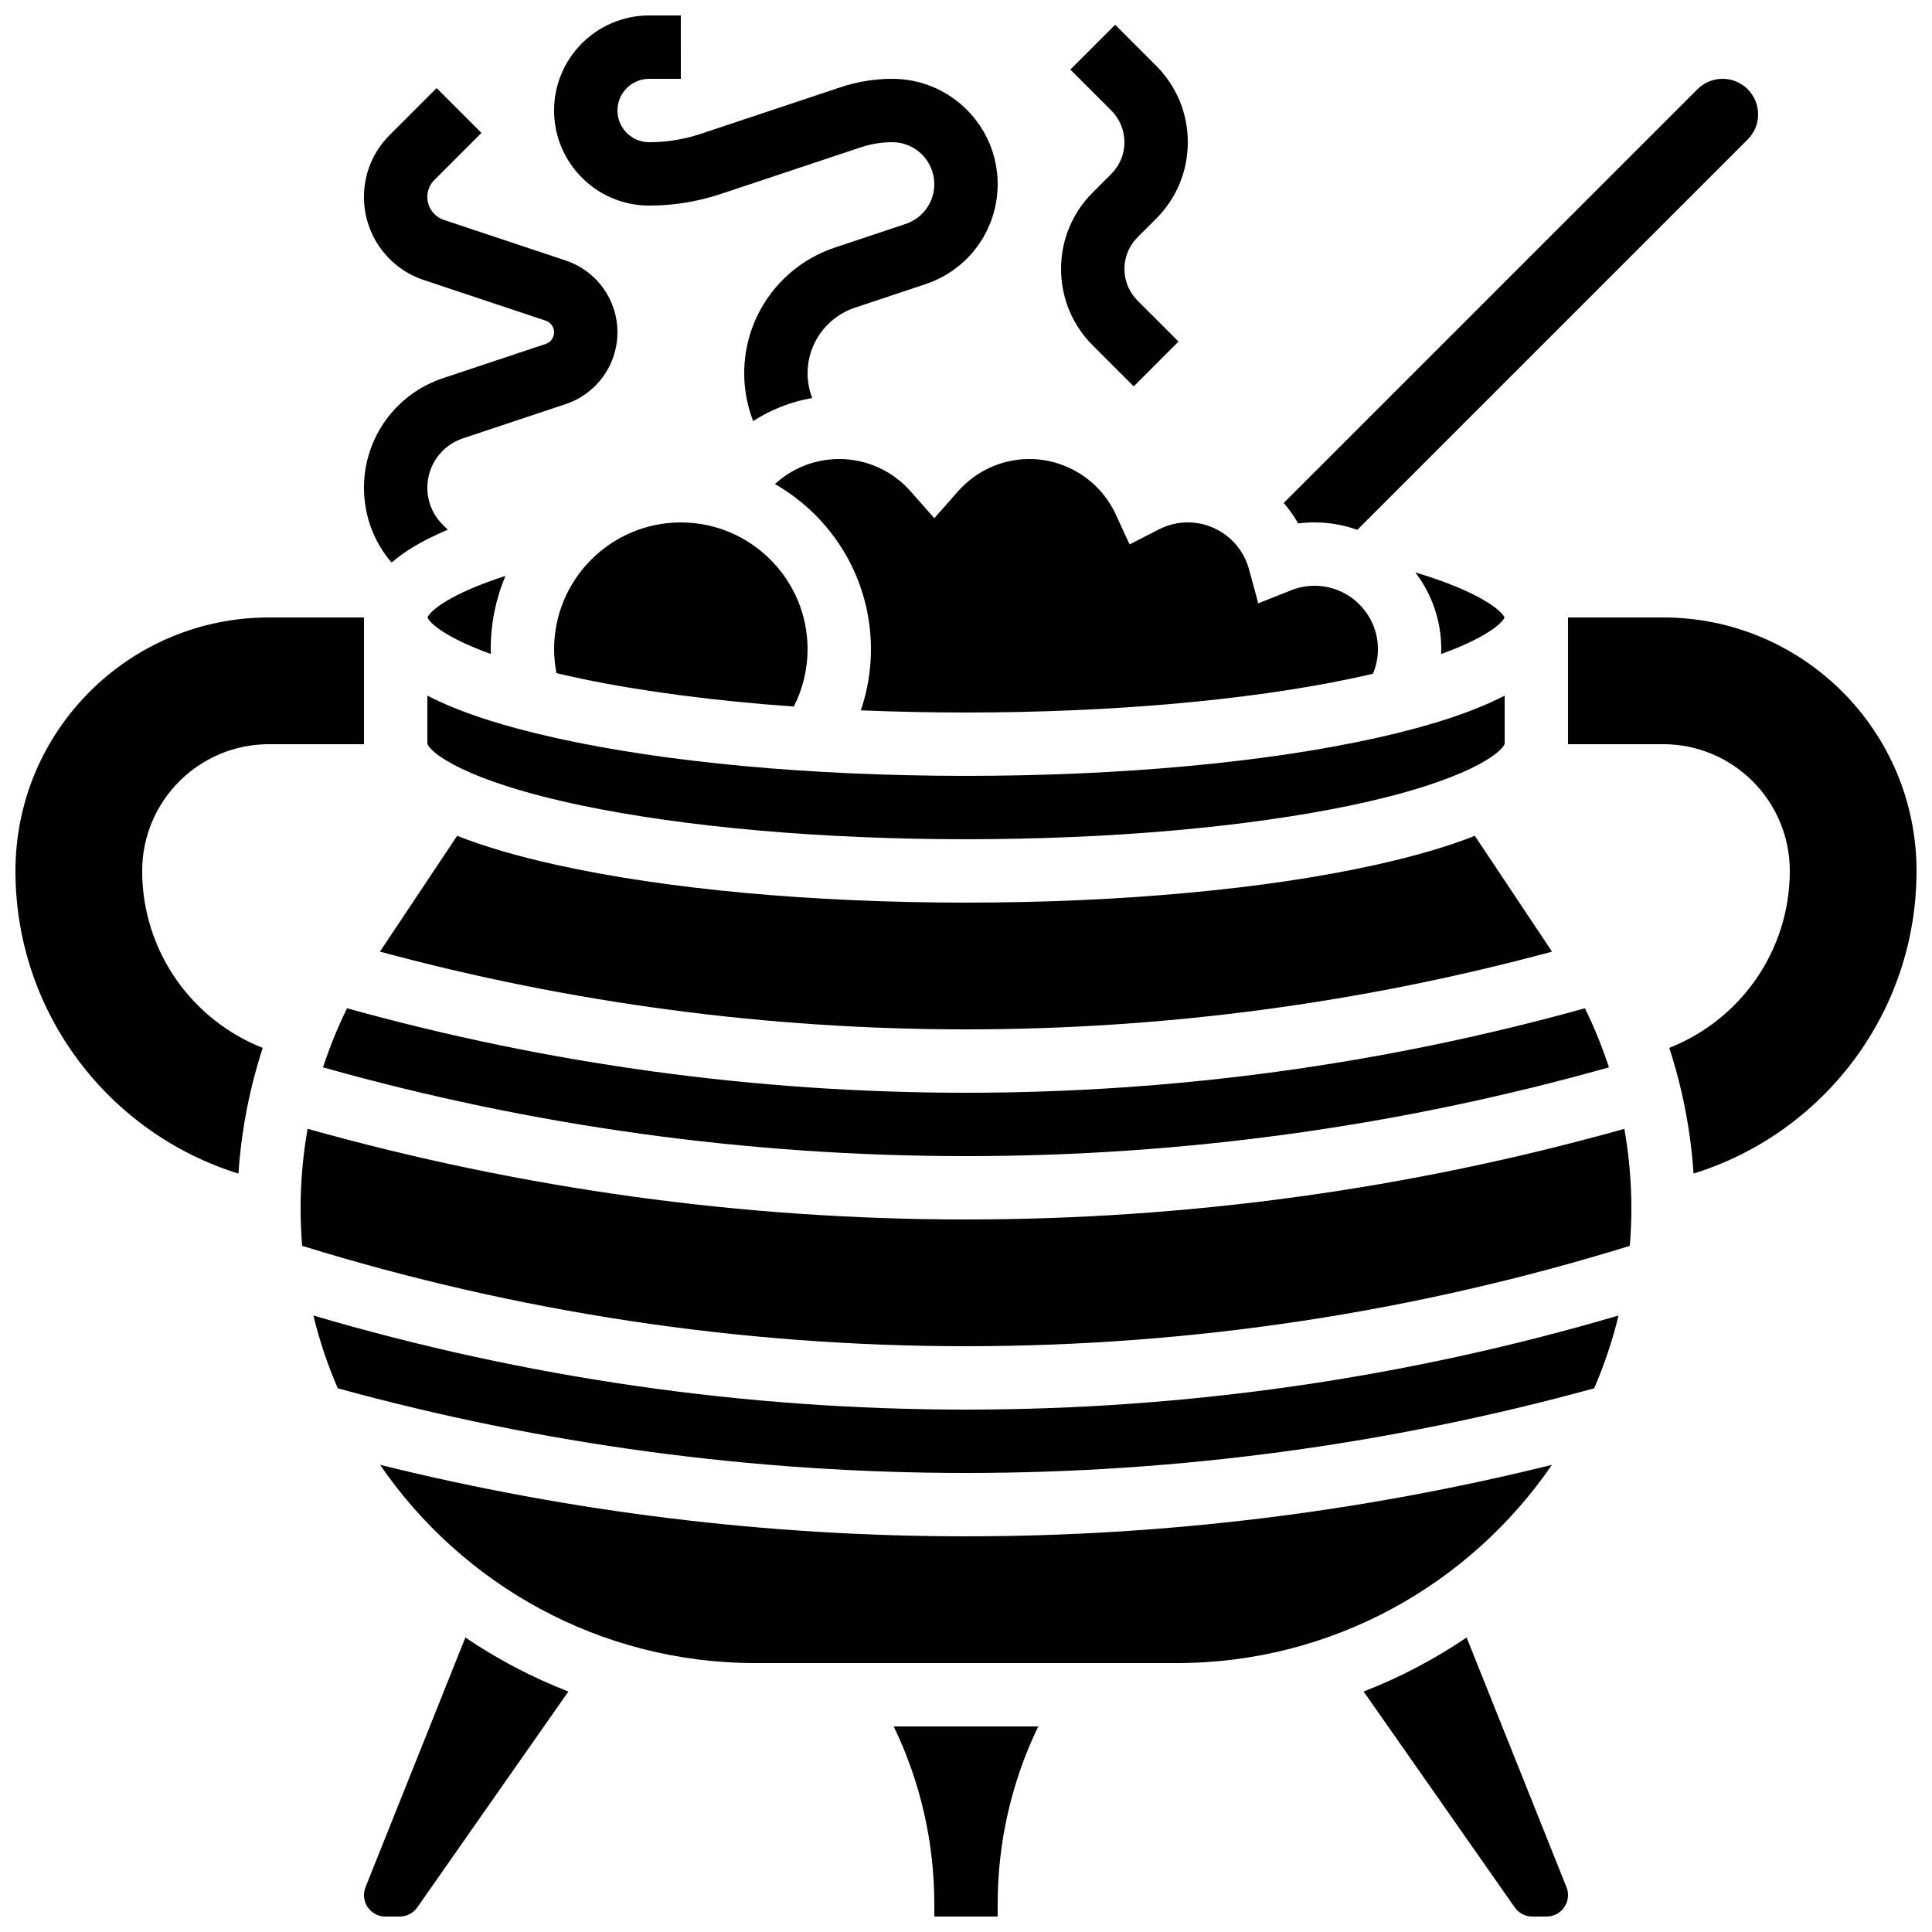 <?xml version="1.0" encoding="UTF-8"?>
<!-- Uploaded to: ICON Repo, www.svgrepo.com, Generator: ICON Repo Mixer Tools -->
<svg width="800px" height="800px" version="1.1" viewBox="144 144 512 512" xmlns="http://www.w3.org/2000/svg">
 <defs>
  <clipPath id="f">
   <path d="m148.09 307h92.906v149h-92.906z"/>
  </clipPath>
  <clipPath id="e">
   <path d="m559 307h92.902v149h-92.902z"/>
  </clipPath>
  <clipPath id="d">
   <path d="m380 601h40v50.902h-40z"/>
  </clipPath>
  <clipPath id="c">
   <path d="m505 577h55v74.902h-55z"/>
  </clipPath>
  <clipPath id="b">
   <path d="m240 577h55v74.902h-55z"/>
  </clipPath>
  <clipPath id="a">
   <path d="m290 148.09h119v107.91h-119z"/>
  </clipPath>
 </defs>
 <g clip-path="url(#f)">
  <path d="m215.27 341.22h25.191v-33.586l-25.191-0.004c-37.098 0-67.176 30.074-67.176 67.176 0 37.715 24.871 69.602 59.098 80.207 0.758-11.387 2.93-22.559 6.434-33.309-18.703-7.363-31.945-25.582-31.945-46.898 0-18.551 15.039-33.586 33.59-33.586z"/>
 </g>
 <g clip-path="url(#e)">
  <path d="m584.73 307.63h-25.191v33.586h25.191c18.551 0 33.586 15.039 33.586 33.586 0 21.316-13.238 39.535-31.941 46.895 3.504 10.75 5.676 21.922 6.434 33.309 34.227-10.598 59.094-42.488 59.094-80.199 0-37.102-30.074-67.176-67.172-67.176z"/>
 </g>
 <path d="m542.71 307.63c-0.707-1.695-6.281-6.723-23.637-11.938 4.312 5.648 6.879 12.695 6.879 20.336 0 0.434-0.031 0.863-0.047 1.297 11.902-4.297 16.176-8.133 16.805-9.695z"/>
 <path d="m257.25 341.12c0.727 2.223 9.629 9.789 40.801 16.32 27.594 5.781 63.801 8.965 101.95 8.965s74.348-3.184 101.95-8.965c31.172-6.531 40.074-14.098 40.801-16.32v-12.773c-8.254 4.281-19.57 8.012-34.051 11.23-29.129 6.473-67.73 10.035-108.7 10.035s-79.57-3.562-108.7-10.039c-14.48-3.219-25.797-6.949-34.051-11.23z"/>
 <path d="m235.97 411.2c-2.492 5.078-4.617 10.309-6.363 15.66 55.426 15.602 112.7 23.523 170.39 23.523 57.688 0 114.96-7.922 170.39-23.523-1.746-5.352-3.871-10.582-6.363-15.66-53.379 14.848-108.52 22.391-164.03 22.391-55.512 0-110.66-7.543-164.03-22.391z"/>
 <path d="m508.7 373.17c-29.129 6.473-67.73 10.035-108.7 10.035s-79.57-3.562-108.7-10.039c-10.309-2.293-19.008-4.844-26.152-7.668l-20.461 30.691c50.594 13.676 102.78 20.605 155.31 20.605 52.523 0 104.71-6.93 155.3-20.602l-20.461-30.691c-7.141 2.824-15.84 5.375-26.148 7.668z"/>
 <path d="m257.29 307.63c0.629 1.559 4.894 5.394 16.785 9.684-0.012-0.426-0.027-0.855-0.027-1.285 0-6.875 1.387-13.43 3.891-19.406-14.824 4.793-19.949 9.262-20.648 11.008z"/>
 <path d="m397.9 274.19-6.297 7.137-6.297-7.137c-4.789-5.43-11.676-8.543-18.895-8.543-6.461 0-12.484 2.426-17.047 6.633 15.184 8.688 25.445 25.039 25.445 43.75 0 5.578-0.914 11.039-2.672 16.215 9.102 0.383 18.422 0.578 27.863 0.578 38.145 0 74.348-3.184 101.95-8.965 2.062-0.434 4.019-0.867 5.891-1.309 0.863-2.047 1.324-4.258 1.324-6.519 0-9.258-7.535-16.793-16.793-16.793-2.129 0-4.211 0.398-6.184 1.18l-8.734 3.469-2.465-9.07c-1.988-7.285-8.648-12.375-16.207-12.375-2.688 0-5.258 0.621-7.637 1.84l-7.793 3.996-3.664-7.953c-4.109-8.914-13.094-14.676-22.891-14.676-7.219 0-14.105 3.113-18.895 8.543z"/>
 <path d="m298.05 323.86c16.238 3.402 35.473 5.898 56.316 7.383 2.387-4.684 3.648-9.863 3.648-15.207 0-18.52-15.066-33.586-33.586-33.586-18.52 0-33.586 15.066-33.586 33.586 0 2.148 0.227 4.269 0.625 6.352 2.074 0.492 4.262 0.988 6.582 1.473z"/>
 <g clip-path="url(#d)">
  <path d="m391.6 648.59v3.312h16.793v-3.312c0-16.426 3.695-32.445 10.758-47.07h-38.312c7.066 14.625 10.762 30.648 10.762 47.07z"/>
 </g>
 <path d="m227.05 492.62c1.617 6.664 3.785 13.109 6.461 19.293 54.188 14.875 110.18 22.438 166.48 22.438s112.3-7.562 166.48-22.438c2.676-6.184 4.844-12.629 6.461-19.293-56.176 16.543-114.28 24.938-172.95 24.938-58.668 0-116.78-8.395-172.95-24.938z"/>
 <path d="m400 467.17c-59.066 0-117.71-8.09-174.48-24.02-1.223 6.914-1.859 13.953-1.859 21.066 0 3.348 0.145 6.664 0.414 9.945 57.016 17.633 116.17 26.598 175.92 26.598 59.75 0 118.9-8.965 175.92-26.598 0.27-3.281 0.414-6.598 0.414-9.945 0-7.109-0.637-14.152-1.859-21.062-56.762 15.93-115.41 24.016-174.47 24.016z"/>
 <g clip-path="url(#c)">
  <path d="m532.67 577.95c-8.473 5.746-17.621 10.562-27.297 14.32l40.047 57.211c1.062 1.52 2.805 2.426 4.656 2.426h3.777c3.133 0 5.684-2.551 5.684-5.684 0-0.727-0.137-1.438-0.406-2.109z"/>
 </g>
 <g clip-path="url(#b)">
  <path d="m240.87 644.11c-0.273 0.676-0.41 1.387-0.41 2.113 0 3.137 2.551 5.688 5.684 5.688h3.777c1.855 0 3.594-0.906 4.656-2.426l40.047-57.211c-9.676-3.758-18.824-8.574-27.297-14.316z"/>
 </g>
 <path d="m555.27 532.2c-50.738 12.566-102.87 18.941-155.27 18.941s-104.54-6.375-155.27-18.941c21.73 31.695 58.199 52.531 99.449 52.531h111.65c41.246 0 77.715-20.836 99.449-52.531z"/>
 <path d="m492.36 282.44c3.981 0 7.797 0.699 11.34 1.977l103.46-103.46c1.777-1.777 2.758-4.144 2.758-6.656 0-5.191-4.223-9.414-9.414-9.414-2.516 0-4.879 0.98-6.656 2.758l-109.65 109.65c1.441 1.668 2.727 3.484 3.828 5.426 1.434-0.188 2.879-0.281 4.34-0.281z"/>
 <g clip-path="url(#a)">
  <path d="m316.03 198.48c6.477 0 12.875-1.039 19.02-3.086l37.035-12.344c2.711-0.902 5.535-1.363 8.395-1.363 6.133-0.004 11.121 4.984 11.121 11.121 0 4.793-3.055 9.035-7.606 10.551l-18.746 6.25c-14.375 4.789-24.027 18.188-24.027 33.336 0 4.332 0.82 8.633 2.367 12.652 4.746-3.078 10.062-5.156 15.652-6.117-0.793-2.082-1.227-4.297-1.227-6.535 0-7.91 5.043-14.902 12.543-17.406l18.746-6.25c11.418-3.805 19.09-14.445 19.09-26.484 0-15.391-12.523-27.914-27.914-27.914-4.668 0-9.281 0.75-13.707 2.227l-37.035 12.344c-4.426 1.477-9.039 2.223-13.707 2.223-4.629 0-8.398-3.766-8.398-8.398 0-4.629 3.766-8.398 8.398-8.398h8.398l-0.004-16.789h-8.398c-13.891 0-25.191 11.301-25.191 25.191 0.004 13.891 11.305 25.191 25.195 25.191z"/>
 </g>
 <path d="m288.61 235.15-27.238 9.078c-12.512 4.172-20.918 15.836-20.918 29.023 0 7.359 2.586 14.312 7.32 19.844 3.141-2.762 7.809-5.727 14.883-8.719l-1.367-1.367c-2.606-2.606-4.039-6.07-4.039-9.758 0-5.949 3.793-11.207 9.434-13.09l27.238-9.078c8.199-2.734 13.707-10.379 13.707-19.02s-5.508-16.285-13.707-19.02l-32.297-10.766c-2.617-0.871-4.375-3.312-4.375-6.07 0-1.711 0.664-3.316 1.875-4.527l12.461-12.461-11.875-11.875-12.465 12.461c-4.379 4.383-6.793 10.207-6.793 16.402 0 10 6.375 18.84 15.859 22.004l32.297 10.766c1.332 0.441 2.227 1.684 2.227 3.086s-0.895 2.641-2.227 3.086z"/>
 <path d="m433.59 195c-5.414 5.414-8.398 12.613-8.398 20.27s2.981 14.855 8.398 20.27l10.855 10.855 11.875-11.875-10.855-10.852c-2.242-2.242-3.477-5.227-3.477-8.398s1.234-6.152 3.477-8.398l4.918-4.914c5.414-5.414 8.398-12.613 8.398-20.27s-2.981-14.855-8.398-20.27l-10.855-10.859-11.875 11.875 10.855 10.855c2.242 2.242 3.477 5.227 3.477 8.398s-1.234 6.152-3.477 8.398z"/>
</svg>